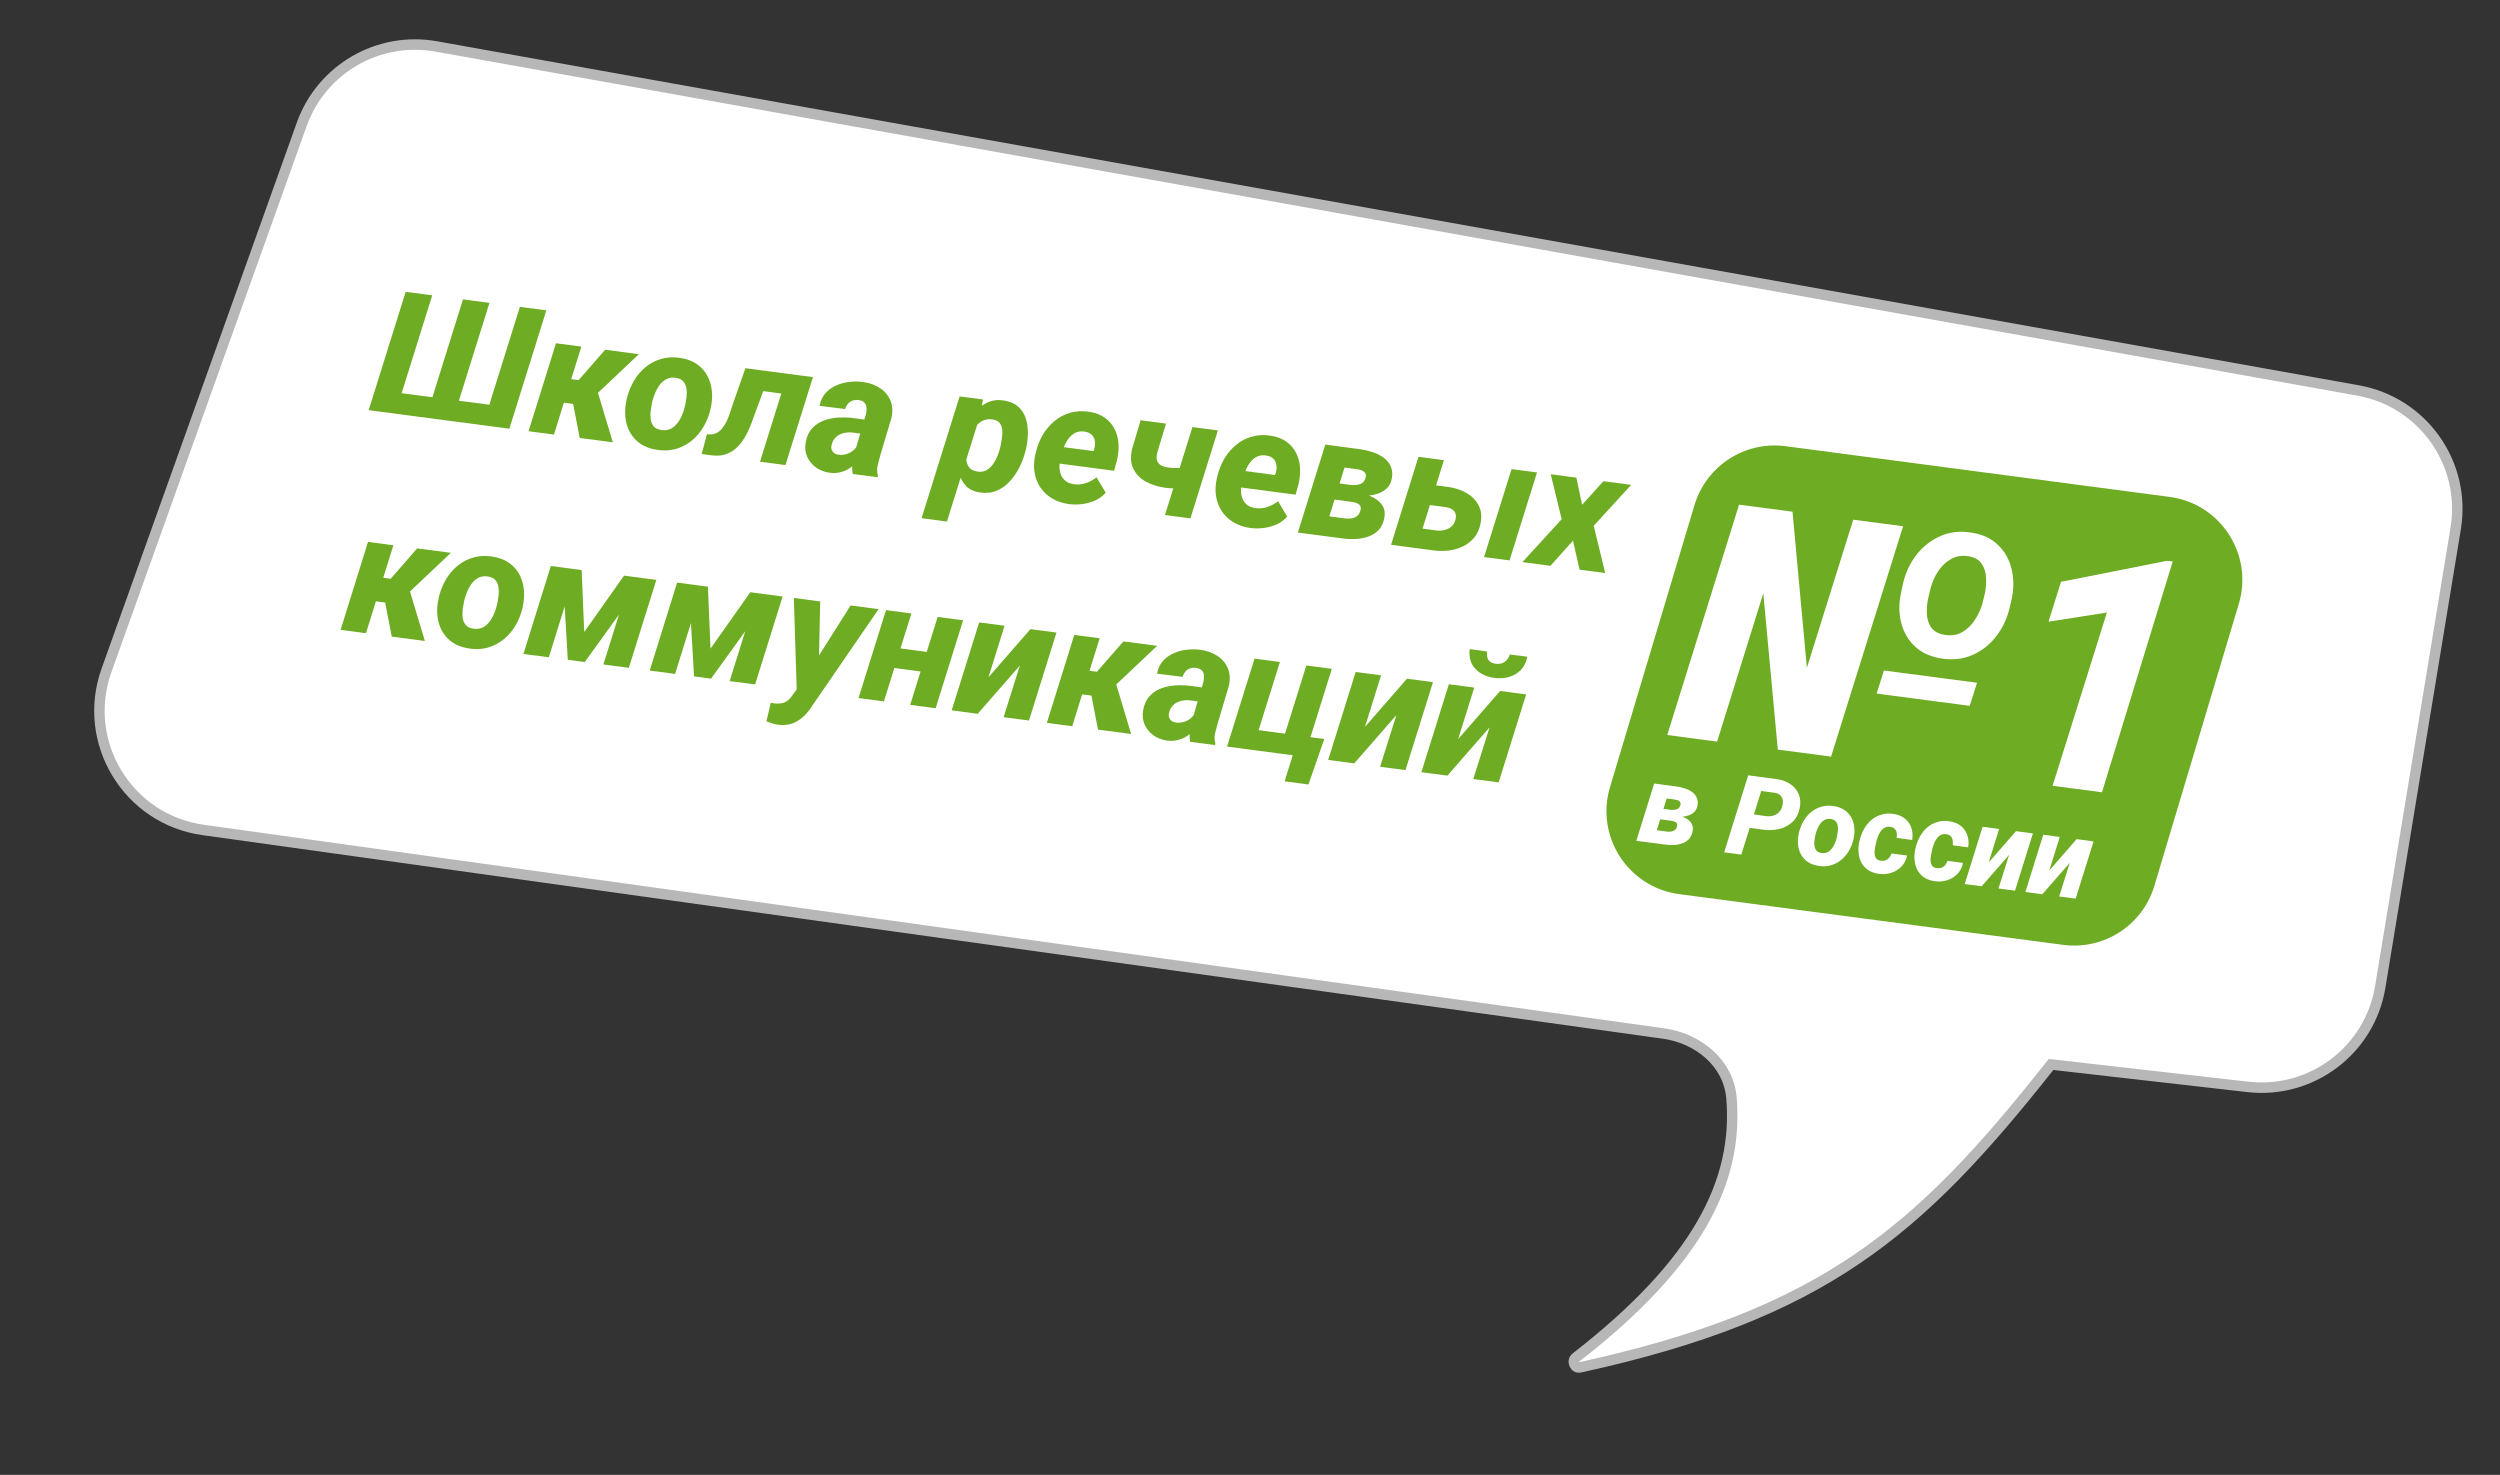 <?xml version="1.0" encoding="UTF-8"?> <svg xmlns="http://www.w3.org/2000/svg" width="239" height="141" viewBox="0 0 239 141" fill="none"><rect x="0" y="0" width="239" height="141" fill="#333333" stroke="none"/> <path d="M196.356 101.793L196.079 101.762L195.907 101.98C189.629 109.923 184.22 115.827 177.491 120.385C170.766 124.941 162.691 128.173 151.06 130.719C150.805 130.775 150.605 130.65 150.507 130.426C150.407 130.199 150.448 129.942 150.665 129.774C162.336 120.711 166.181 112.929 165.533 104.997C165.255 101.582 162.297 99.259 159.038 98.805L19.424 79.345C12.201 78.339 7.727 70.95 10.182 64.084L28.845 11.888C30.736 6.599 36.171 3.45 41.7 4.439L225.443 37.331C231.633 38.44 235.785 44.314 234.764 50.519L227.552 94.348C226.557 100.397 220.992 104.601 214.902 103.907L196.356 101.793Z" fill="white" stroke="#B7B7B7"></path> <path d="M161.991 48.292C163.118 44.529 166.809 42.142 170.703 42.656L207.413 47.505C212.297 48.151 215.443 53.013 214.029 57.732L205.954 84.692C204.828 88.455 201.137 90.843 197.243 90.328L160.532 85.479C155.649 84.834 152.503 79.971 153.916 75.252L161.991 48.292Z" fill="#6DAC23"></path> <path d="M207.714 53.674L200.949 75.743L196.228 75.121L201.417 58.561L195.837 59.432L197.032 55.621L207.154 53.616L207.714 53.674Z" fill="white"></path> <path d="M189.005 65.272L188.305 67.479L179.405 66.307L180.105 64.1L189.005 65.272ZM181.708 56.831L181.918 55.835C182.148 54.805 182.567 53.889 183.177 53.087C183.798 52.277 184.561 51.669 185.465 51.263C186.368 50.857 187.37 50.742 188.47 50.919C189.52 51.078 190.361 51.467 190.994 52.085C191.638 52.695 192.069 53.445 192.288 54.335C192.519 55.215 192.538 56.147 192.345 57.13L192.124 58.093C191.884 59.121 191.453 60.036 190.834 60.836C190.226 61.627 189.47 62.221 188.568 62.616C187.665 63.012 186.664 63.121 185.564 62.945C184.536 62.778 183.704 62.396 183.069 61.798C182.434 61.2 182.001 60.465 181.769 59.595C181.538 58.714 181.518 57.793 181.708 56.831ZM184.58 56.186L184.339 57.178C184.234 57.657 184.19 58.15 184.207 58.656C184.225 59.162 184.361 59.605 184.615 59.986C184.881 60.356 185.312 60.592 185.908 60.691C186.545 60.796 187.102 60.712 187.579 60.439C188.068 60.157 188.47 59.769 188.787 59.275C189.115 58.783 189.356 58.263 189.512 57.717L189.749 56.756C189.854 56.276 189.894 55.778 189.867 55.26C189.851 54.743 189.716 54.295 189.462 53.915C189.209 53.525 188.789 53.281 188.204 53.182C187.567 53.078 187.004 53.166 186.515 53.448C186.028 53.72 185.62 54.107 185.291 54.61C184.964 55.102 184.727 55.627 184.58 56.186ZM181.936 50.31L175.052 72.332L169.959 71.662L168.572 56.723L164.155 70.897L159.387 70.269L166.256 48.245L171.364 48.918L172.738 63.839L177.169 49.682L181.936 50.31Z" fill="white"></path> <path d="M195.913 83.219L198.525 80.223L200.145 80.437L198.434 85.91L196.855 85.702L197.868 82.486L195.245 85.49L193.625 85.277L195.336 79.803L196.915 80.011L195.913 83.219Z" fill="white"></path> <path d="M190.115 82.455L192.727 79.46L194.347 79.674L192.636 85.147L191.057 84.939L192.071 81.723L189.447 84.727L187.827 84.514L189.538 79.04L191.117 79.248L190.115 82.455Z" fill="white"></path> <path d="M185.136 82.99C185.308 83.016 185.464 83.005 185.604 82.956C185.744 82.904 185.862 82.822 185.958 82.708C186.057 82.595 186.131 82.459 186.18 82.3L187.666 82.491C187.582 82.918 187.4 83.274 187.121 83.556C186.845 83.836 186.513 84.036 186.125 84.157C185.741 84.275 185.341 84.302 184.924 84.236C184.521 84.176 184.185 84.051 183.915 83.861C183.646 83.668 183.437 83.429 183.288 83.146C183.143 82.86 183.056 82.544 183.028 82.196C183 81.848 183.028 81.492 183.111 81.127L183.15 80.99C183.244 80.602 183.385 80.245 183.576 79.919C183.767 79.589 184 79.309 184.276 79.079C184.556 78.846 184.873 78.678 185.227 78.577C185.581 78.473 185.967 78.454 186.383 78.519C186.824 78.584 187.187 78.734 187.472 78.968C187.758 79.199 187.96 79.49 188.078 79.843C188.197 80.192 188.225 80.58 188.162 81.007L186.677 80.807C186.701 80.648 186.702 80.494 186.68 80.344C186.661 80.194 186.604 80.067 186.509 79.963C186.418 79.856 186.279 79.787 186.094 79.755C185.881 79.72 185.697 79.743 185.542 79.825C185.388 79.903 185.257 80.019 185.149 80.174C185.041 80.324 184.952 80.492 184.882 80.676C184.816 80.856 184.764 81.03 184.724 81.197L184.696 81.331C184.664 81.47 184.63 81.629 184.596 81.807C184.566 81.982 184.556 82.155 184.565 82.324C184.578 82.495 184.625 82.64 184.708 82.759C184.794 82.879 184.937 82.956 185.136 82.99Z" fill="white"></path> <path d="M179.783 82.285C179.955 82.311 180.111 82.3 180.251 82.252C180.391 82.2 180.509 82.117 180.605 82.003C180.704 81.89 180.778 81.754 180.827 81.596L182.313 81.786C182.229 82.214 182.047 82.569 181.768 82.852C181.492 83.131 181.16 83.332 180.772 83.453C180.388 83.571 179.988 83.597 179.571 83.532C179.168 83.472 178.832 83.346 178.562 83.156C178.293 82.963 178.084 82.725 177.935 82.442C177.79 82.156 177.703 81.839 177.675 81.491C177.647 81.143 177.675 80.787 177.758 80.422L177.797 80.285C177.891 79.897 178.032 79.54 178.223 79.214C178.414 78.885 178.647 78.605 178.923 78.374C179.203 78.141 179.52 77.974 179.874 77.873C180.228 77.769 180.614 77.749 181.03 77.814C181.471 77.879 181.834 78.029 182.119 78.263C182.405 78.494 182.607 78.786 182.725 79.138C182.844 79.488 182.872 79.876 182.809 80.303L181.324 80.102C181.348 79.944 181.349 79.789 181.327 79.639C181.308 79.489 181.251 79.362 181.156 79.258C181.065 79.151 180.926 79.082 180.741 79.051C180.528 79.016 180.344 79.039 180.189 79.12C180.035 79.198 179.904 79.315 179.796 79.469C179.688 79.62 179.599 79.787 179.529 79.971C179.463 80.152 179.411 80.326 179.371 80.493L179.343 80.626C179.311 80.766 179.277 80.924 179.243 81.103C179.213 81.278 179.203 81.45 179.212 81.62C179.225 81.79 179.272 81.935 179.355 82.055C179.441 82.175 179.584 82.252 179.783 82.285Z" fill="white"></path> <path d="M171.965 79.665L171.989 79.557C172.087 79.163 172.235 78.8 172.433 78.468C172.631 78.136 172.874 77.853 173.161 77.621C173.448 77.388 173.772 77.22 174.133 77.117C174.494 77.013 174.887 76.995 175.31 77.061C175.716 77.122 176.057 77.249 176.334 77.444C176.614 77.635 176.832 77.874 176.987 78.162C177.142 78.449 177.237 78.767 177.272 79.115C177.307 79.464 177.282 79.826 177.198 80.201L177.172 80.314C177.075 80.705 176.926 81.064 176.725 81.392C176.524 81.721 176.28 81.999 175.993 82.228C175.707 82.457 175.383 82.624 175.022 82.727C174.661 82.827 174.271 82.844 173.851 82.778C173.448 82.718 173.107 82.593 172.826 82.401C172.549 82.21 172.333 81.973 172.177 81.689C172.022 81.405 171.926 81.091 171.891 80.745C171.856 80.4 171.88 80.04 171.965 79.665ZM173.568 79.765L173.544 79.873C173.513 80.027 173.486 80.193 173.462 80.373C173.442 80.549 173.444 80.722 173.468 80.89C173.495 81.058 173.557 81.202 173.653 81.32C173.754 81.435 173.906 81.509 174.109 81.543C174.328 81.579 174.521 81.559 174.685 81.482C174.85 81.405 174.991 81.292 175.109 81.143C175.231 80.99 175.33 80.823 175.407 80.639C175.487 80.457 175.548 80.277 175.589 80.1L175.614 79.993C175.647 79.843 175.674 79.677 175.695 79.498C175.719 79.315 175.717 79.139 175.69 78.97C175.667 78.799 175.606 78.654 175.505 78.535C175.405 78.413 175.254 78.335 175.052 78.302C174.832 78.266 174.637 78.287 174.469 78.367C174.304 78.447 174.162 78.564 174.044 78.717C173.925 78.87 173.827 79.039 173.75 79.226C173.673 79.409 173.613 79.589 173.568 79.765Z" fill="white"></path> <path d="M168.602 79.322L166.671 79.062L167.072 77.783L168.831 78.02C169.073 78.051 169.299 78.037 169.511 77.977C169.722 77.918 169.903 77.813 170.052 77.664C170.205 77.516 170.316 77.32 170.383 77.076C170.445 76.873 170.461 76.682 170.432 76.503C170.406 76.324 170.333 76.172 170.213 76.047C170.093 75.919 169.921 75.835 169.698 75.795L168.374 75.616L166.471 81.701L164.83 81.485L167.128 74.119L169.922 74.492C170.408 74.567 170.829 74.729 171.185 74.98C171.546 75.231 171.805 75.551 171.965 75.941C172.128 76.331 172.155 76.779 172.046 77.284C171.928 77.834 171.693 78.27 171.342 78.593C170.994 78.915 170.579 79.135 170.096 79.25C169.614 79.366 169.116 79.39 168.602 79.322Z" fill="white"></path> <path d="M159.828 78.477L158.1 78.244L158.405 77.242L159.725 77.421C159.846 77.43 159.968 77.428 160.089 77.416C160.213 77.404 160.323 77.368 160.419 77.306C160.515 77.245 160.586 77.148 160.632 77.013C160.665 76.919 160.674 76.84 160.658 76.774C160.642 76.706 160.609 76.65 160.559 76.609C160.512 76.564 160.452 76.528 160.378 76.501C160.308 76.474 160.231 76.455 160.148 76.444L159.336 76.332L158.012 80.587L156.433 80.379L158.139 74.905L160.354 75.202C160.595 75.237 160.84 75.296 161.089 75.378C161.338 75.46 161.561 75.571 161.756 75.713C161.956 75.852 162.104 76.028 162.203 76.24C162.305 76.451 162.331 76.705 162.281 77.004C162.238 77.255 162.141 77.454 161.992 77.603C161.846 77.752 161.666 77.866 161.452 77.943C161.242 78.017 161.02 78.065 160.785 78.087C160.554 78.106 160.336 78.109 160.131 78.096L159.828 78.477ZM159.177 80.74L156.998 80.453L157.887 79.301L159.382 79.503C159.514 79.517 159.64 79.514 159.762 79.495C159.888 79.477 159.999 79.433 160.095 79.365C160.192 79.297 160.264 79.194 160.31 79.056C160.35 78.935 160.356 78.836 160.328 78.759C160.3 78.681 160.244 78.621 160.162 78.579C160.08 78.533 159.985 78.501 159.875 78.483L158.441 78.289L158.768 77.289L160.201 77.483L160.416 77.933C160.661 77.993 160.9 78.084 161.133 78.206C161.367 78.325 161.551 78.484 161.686 78.685C161.821 78.885 161.866 79.13 161.821 79.419C161.768 79.745 161.653 80.006 161.476 80.2C161.299 80.395 161.082 80.536 160.825 80.625C160.571 80.715 160.299 80.767 160.009 80.781C159.723 80.793 159.446 80.779 159.177 80.74Z" fill="white"></path> <path d="M139.398 70.661L143.41 66.06L145.9 66.388L143.271 74.796L140.846 74.476L142.403 69.535L138.372 74.15L135.883 73.823L138.512 65.415L140.937 65.734L139.398 70.661ZM144.339 62.574L146.011 62.778C145.915 63.304 145.705 63.73 145.382 64.054C145.064 64.379 144.678 64.603 144.225 64.727C143.772 64.85 143.294 64.874 142.792 64.797C142.056 64.689 141.467 64.396 141.023 63.917C140.584 63.438 140.41 62.817 140.5 62.052L142.176 62.289C142.124 62.6 142.16 62.861 142.283 63.071C142.407 63.276 142.636 63.404 142.969 63.453C143.302 63.502 143.587 63.448 143.824 63.29C144.061 63.127 144.233 62.889 144.339 62.574Z" fill="#6DAC23"></path> <path d="M130.491 69.488L134.503 64.887L136.992 65.215L134.364 73.623L131.938 73.303L133.495 68.363L129.465 72.978L126.976 72.65L129.604 64.242L132.03 64.561L130.491 69.488Z" fill="#6DAC23"></path> <path d="M117.306 71.375L119.934 62.967L122.359 63.287L120.32 69.806L122.849 70.139L124.888 63.62L127.322 63.94L124.694 72.348L117.306 71.375ZM126.6 70.65L125.089 74.998L122.807 74.697L123.588 72.203L122.682 72.083L123.268 70.211L126.6 70.65Z" fill="#6DAC23"></path> <path d="M113.973 68.849L115.044 65.204C115.093 64.995 115.111 64.795 115.099 64.604C115.091 64.415 115.032 64.253 114.92 64.12C114.809 63.981 114.629 63.892 114.38 63.854C114.164 63.82 113.965 63.835 113.784 63.897C113.609 63.955 113.459 64.054 113.332 64.194C113.211 64.334 113.116 64.505 113.046 64.706L110.611 64.402C110.701 63.917 110.889 63.513 111.175 63.19C111.466 62.866 111.814 62.618 112.219 62.445C112.626 62.267 113.059 62.154 113.518 62.106C113.977 62.059 114.421 62.069 114.849 62.136C115.447 62.226 115.971 62.424 116.421 62.731C116.872 63.034 117.195 63.427 117.391 63.911C117.592 64.391 117.621 64.945 117.479 65.573L116.423 69.107C116.334 69.414 116.248 69.74 116.165 70.085C116.088 70.425 116.096 70.755 116.188 71.075L116.16 71.225L113.782 70.919C113.719 70.577 113.71 70.231 113.757 69.881C113.803 69.525 113.876 69.182 113.973 68.849ZM115.245 65.764L114.842 67.103L113.762 66.953C113.549 66.93 113.335 66.934 113.121 66.965C112.907 66.991 112.711 67.051 112.531 67.146C112.352 67.236 112.195 67.361 112.061 67.521C111.927 67.676 111.832 67.869 111.774 68.099C111.725 68.265 111.719 68.418 111.754 68.557C111.796 68.692 111.87 68.804 111.977 68.894C112.084 68.983 112.222 69.042 112.391 69.07C112.639 69.108 112.886 69.094 113.132 69.03C113.384 68.96 113.609 68.847 113.808 68.69C114.008 68.528 114.155 68.331 114.25 68.101L114.581 69.213C114.41 69.487 114.216 69.731 113.999 69.945C113.782 70.159 113.545 70.338 113.289 70.483C113.033 70.621 112.756 70.72 112.457 70.778C112.164 70.836 111.85 70.841 111.517 70.791C111.041 70.718 110.618 70.549 110.249 70.284C109.885 70.015 109.611 69.677 109.427 69.27C109.244 68.863 109.195 68.414 109.281 67.924C109.378 67.354 109.58 66.901 109.889 66.564C110.198 66.222 110.574 65.969 111.016 65.806C111.459 65.643 111.929 65.549 112.429 65.523C112.929 65.497 113.42 65.516 113.902 65.579L115.245 65.764Z" fill="#6DAC23"></path> <path d="M105.126 61.018L102.505 69.427L100.08 69.108L102.7 60.699L105.126 61.018ZM110.621 61.742L105.437 66.642L103.091 66.333L103.506 64.041L104.866 64.22L107.4 61.318L110.621 61.742ZM104.971 69.752L104.234 65.949L106.639 65.19L108.136 70.169L104.971 69.752Z" fill="#6DAC23"></path> <path d="M94.497 64.747L98.509 60.146L100.998 60.474L98.37 68.882L95.944 68.563L97.501 63.622L93.471 68.237L90.982 67.909L93.61 59.501L96.035 59.821L94.497 64.747Z" fill="#6DAC23"></path> <path d="M89.454 62.433L88.859 64.305L84.637 63.748L85.231 61.877L89.454 62.433ZM87.129 58.648L84.5 67.056L82.075 66.736L84.703 58.328L87.129 58.648ZM92.075 59.299L89.447 67.707L87.013 67.387L89.642 58.979L92.075 59.299Z" fill="#6DAC23"></path> <path d="M76.877 64.919L81.315 57.882L83.995 58.235L77.649 67.472C77.458 67.776 77.25 68.048 77.024 68.288C76.797 68.533 76.549 68.738 76.28 68.902C76.015 69.072 75.721 69.189 75.4 69.255C75.084 69.321 74.737 69.33 74.361 69.28C74.17 69.255 73.984 69.212 73.804 69.15C73.622 69.094 73.444 69.033 73.269 68.966L73.691 67.177C73.743 67.195 73.798 67.207 73.856 67.215C73.909 67.227 73.959 67.237 74.006 67.243C74.25 67.275 74.471 67.275 74.67 67.241C74.868 67.213 75.049 67.146 75.214 67.038C75.38 66.93 75.532 66.778 75.671 66.58L76.877 64.919ZM78.412 57.499L78.273 63.84L77.791 66.334L76.173 66.21L75.891 57.167L78.412 57.499Z" fill="#6DAC23"></path> <path d="M67.924 62.008L71.732 56.619L73.744 56.884L67.974 64.879L66.352 64.665L65.839 55.843L67.676 56.085L67.924 62.008ZM67.159 56.017L64.539 64.426L62.113 64.107L64.734 55.698L67.159 56.017ZM69.756 65.113L72.384 56.705L74.818 57.026L72.189 65.434L69.756 65.113Z" fill="#6DAC23"></path> <path d="M55.852 60.419L59.66 55.03L61.672 55.295L55.902 63.289L54.28 63.076L53.767 54.254L55.604 54.496L55.852 60.419ZM55.087 54.428L52.467 62.837L50.041 62.517L52.661 54.108L55.087 54.428ZM57.684 63.524L60.312 55.116L62.746 55.436L60.117 63.844L57.684 63.524Z" fill="#6DAC23"></path> <path d="M41.929 57.209L41.967 57.044C42.117 56.438 42.345 55.88 42.649 55.37C42.954 54.86 43.326 54.427 43.767 54.069C44.208 53.712 44.706 53.454 45.261 53.295C45.816 53.136 46.418 53.108 47.068 53.21C47.692 53.303 48.217 53.498 48.641 53.797C49.072 54.091 49.406 54.459 49.645 54.9C49.883 55.341 50.029 55.83 50.083 56.366C50.136 56.901 50.098 57.457 49.968 58.033L49.929 58.206C49.78 58.807 49.551 59.359 49.242 59.863C48.933 60.367 48.558 60.795 48.118 61.147C47.678 61.499 47.181 61.755 46.626 61.914C46.071 62.067 45.472 62.093 44.827 61.992C44.208 61.9 43.684 61.707 43.253 61.413C42.828 61.12 42.495 60.755 42.256 60.319C42.017 59.883 41.87 59.4 41.816 58.869C41.762 58.339 41.8 57.786 41.929 57.209ZM44.393 57.364L44.355 57.529C44.308 57.765 44.266 58.021 44.23 58.297C44.199 58.568 44.202 58.833 44.238 59.091C44.28 59.35 44.375 59.57 44.524 59.752C44.678 59.928 44.911 60.043 45.223 60.094C45.561 60.15 45.856 60.119 46.109 60.001C46.362 59.883 46.579 59.709 46.76 59.48C46.947 59.245 47.1 58.988 47.218 58.707C47.341 58.426 47.434 58.15 47.497 57.878L47.535 57.713C47.587 57.482 47.628 57.229 47.659 56.953C47.696 56.672 47.694 56.402 47.653 56.143C47.617 55.879 47.523 55.656 47.368 55.474C47.215 55.287 46.983 55.167 46.671 55.115C46.333 55.06 46.035 55.094 45.776 55.216C45.523 55.339 45.305 55.518 45.123 55.753C44.941 55.988 44.791 56.248 44.672 56.535C44.554 56.816 44.461 57.092 44.393 57.364Z" fill="#6DAC23"></path> <path d="M37.607 52.126L34.986 60.535L32.561 60.216L35.181 51.807L37.607 52.126ZM43.102 52.85L37.918 57.75L35.572 57.441L35.987 55.149L37.347 55.328L39.881 52.426L43.102 52.85ZM37.452 60.86L36.715 57.057L39.121 56.298L40.617 61.277L37.452 60.86Z" fill="#6DAC23"></path> <path d="M150.7 45.663L151.248 48.259L153.285 46.003L155.941 46.353L152.36 50.266L153.456 54.78L151.007 54.457L150.376 51.688L148.223 54.091L145.543 53.738L149.295 49.636L148.251 45.34L150.7 45.663Z" fill="#6DAC23"></path> <path d="M136.34 46.272L138.597 46.577C139.205 46.674 139.754 46.867 140.244 47.158C140.74 47.45 141.112 47.839 141.361 48.325C141.61 48.805 141.67 49.38 141.539 50.047C141.436 50.584 141.233 51.035 140.932 51.399C140.631 51.759 140.268 52.04 139.842 52.243C139.416 52.446 138.956 52.577 138.463 52.636C137.976 52.69 137.489 52.683 137.002 52.613L132.985 52.084L135.606 43.675L138.039 43.996L135.997 50.531L137.325 50.714C137.585 50.743 137.835 50.73 138.074 50.675C138.318 50.621 138.534 50.517 138.722 50.364C138.909 50.211 139.045 49.999 139.129 49.73C139.197 49.496 139.205 49.295 139.152 49.126C139.104 48.958 139.003 48.821 138.85 48.714C138.697 48.608 138.507 48.534 138.28 48.494L135.752 48.153L136.34 46.272ZM146.939 45.168L144.31 53.576L141.877 53.255L144.505 44.847L146.939 45.168Z" fill="#6DAC23"></path> <path d="M129.293 47.989L126.638 47.632L127.108 46.092L129.135 46.367C129.322 46.38 129.508 46.378 129.694 46.359C129.885 46.341 130.054 46.285 130.201 46.191C130.349 46.098 130.457 45.947 130.528 45.741C130.579 45.597 130.593 45.474 130.568 45.374C130.544 45.268 130.493 45.184 130.415 45.119C130.344 45.05 130.251 44.995 130.138 44.953C130.03 44.912 129.913 44.883 129.785 44.866L128.538 44.694L126.504 51.23L124.078 50.911L126.699 42.502L130.101 42.958C130.472 43.012 130.848 43.102 131.231 43.228C131.613 43.354 131.955 43.526 132.255 43.743C132.562 43.956 132.79 44.227 132.941 44.554C133.098 44.877 133.139 45.268 133.062 45.727C132.995 46.112 132.847 46.419 132.617 46.647C132.393 46.877 132.116 47.05 131.788 47.169C131.465 47.283 131.124 47.357 130.764 47.39C130.409 47.419 130.074 47.423 129.759 47.403L129.293 47.989ZM128.293 51.466L124.945 51.025L126.311 49.255L128.608 49.566C128.81 49.587 129.005 49.583 129.192 49.554C129.385 49.525 129.555 49.459 129.704 49.354C129.853 49.25 129.962 49.092 130.033 48.88C130.096 48.694 130.105 48.541 130.061 48.422C130.018 48.303 129.933 48.211 129.807 48.146C129.681 48.075 129.534 48.026 129.365 47.999L127.163 47.701L127.664 46.165L129.866 46.463L130.196 47.154C130.572 47.246 130.939 47.386 131.298 47.574C131.657 47.756 131.94 48.001 132.148 48.309C132.355 48.616 132.424 48.992 132.355 49.436C132.273 49.938 132.096 50.338 131.825 50.637C131.554 50.935 131.22 51.153 130.825 51.29C130.434 51.427 130.017 51.507 129.571 51.529C129.132 51.547 128.706 51.526 128.293 51.466Z" fill="#6DAC23"></path> <path d="M119.476 50.467C118.884 50.378 118.361 50.196 117.906 49.921C117.457 49.646 117.092 49.301 116.812 48.887C116.533 48.467 116.35 47.998 116.262 47.479C116.173 46.96 116.189 46.41 116.309 45.827L116.382 45.521C116.527 44.914 116.748 44.355 117.048 43.845C117.352 43.335 117.725 42.898 118.167 42.536C118.609 42.168 119.107 41.904 119.662 41.746C120.223 41.582 120.829 41.551 121.479 41.653C122.076 41.743 122.575 41.932 122.973 42.222C123.378 42.507 123.687 42.864 123.901 43.291C124.119 43.719 124.246 44.189 124.281 44.7C124.316 45.212 124.268 45.742 124.137 46.291L123.859 47.29L117.123 46.403L117.588 44.838L121.89 45.413L121.966 45.204C122.038 44.939 122.058 44.691 122.023 44.459C121.99 44.223 121.895 44.025 121.738 43.864C121.581 43.703 121.355 43.597 121.059 43.548C120.715 43.497 120.417 43.533 120.163 43.656C119.91 43.779 119.694 43.961 119.517 44.202C119.34 44.438 119.192 44.702 119.073 44.993C118.959 45.28 118.866 45.562 118.792 45.838L118.72 46.136C118.662 46.409 118.635 46.678 118.638 46.943C118.646 47.208 118.695 47.454 118.783 47.682C118.878 47.905 119.02 48.096 119.209 48.256C119.405 48.411 119.658 48.514 119.97 48.566C120.376 48.63 120.766 48.601 121.138 48.477C121.516 48.354 121.864 48.168 122.183 47.919L123.057 49.385C122.766 49.714 122.42 49.968 122.019 50.147C121.618 50.32 121.196 50.432 120.753 50.482C120.315 50.532 119.889 50.527 119.476 50.467Z" fill="#6DAC23"></path> <path d="M116.431 41.15L113.803 49.558L111.37 49.237L113.998 40.829L116.431 41.15ZM114.07 44.52L113.631 46.444C113.408 46.534 113.165 46.599 112.901 46.64C112.643 46.676 112.379 46.692 112.11 46.689C111.846 46.681 111.596 46.659 111.358 46.623C110.664 46.526 110.046 46.326 109.503 46.022C108.967 45.714 108.576 45.299 108.332 44.776C108.088 44.253 108.06 43.61 108.247 42.847L109.043 40.177L111.469 40.496L110.663 43.173C110.572 43.501 110.55 43.768 110.598 43.974C110.647 44.18 110.763 44.341 110.947 44.457C111.132 44.573 111.388 44.652 111.717 44.696C111.976 44.735 112.236 44.751 112.496 44.742C112.762 44.728 113.024 44.701 113.283 44.659C113.548 44.613 113.81 44.567 114.07 44.52Z" fill="#6DAC23"></path> <path d="M102.123 48.182C101.531 48.093 101.008 47.911 100.553 47.635C100.104 47.361 99.739 47.016 99.459 46.601C99.18 46.182 98.997 45.712 98.909 45.194C98.82 44.675 98.836 44.124 98.956 43.542L99.029 43.236C99.174 42.629 99.395 42.07 99.695 41.559C99.999 41.05 100.372 40.613 100.814 40.251C101.256 39.883 101.754 39.619 102.309 39.461C102.87 39.297 103.476 39.266 104.126 39.368C104.723 39.457 105.222 39.647 105.62 39.937C106.025 40.222 106.334 40.578 106.548 41.006C106.766 41.434 106.893 41.903 106.928 42.415C106.963 42.927 106.915 43.457 106.783 44.006L106.506 45.005L99.77 44.118L100.235 42.553L104.537 43.128L104.613 42.919C104.685 42.654 104.705 42.405 104.67 42.174C104.637 41.938 104.541 41.739 104.385 41.578C104.228 41.418 104.002 41.312 103.706 41.263C103.362 41.212 103.064 41.248 102.81 41.371C102.557 41.494 102.341 41.676 102.164 41.917C101.987 42.153 101.839 42.416 101.72 42.708C101.606 42.995 101.513 43.277 101.439 43.553L101.367 43.851C101.309 44.124 101.282 44.393 101.285 44.657C101.293 44.923 101.342 45.169 101.43 45.397C101.525 45.619 101.667 45.811 101.856 45.971C102.052 46.126 102.305 46.229 102.617 46.281C103.023 46.345 103.413 46.316 103.785 46.192C104.163 46.069 104.511 45.883 104.83 45.634L105.704 47.1C105.413 47.429 105.067 47.682 104.666 47.861C104.265 48.035 103.843 48.147 103.4 48.196C102.962 48.247 102.536 48.242 102.123 48.182Z" fill="#6DAC23"></path> <path d="M93.618 39.967L90.527 49.859L88.102 49.54L91.738 37.899L93.981 38.194L93.618 39.967ZM98.078 42.965L98.032 43.129C97.905 43.641 97.716 44.15 97.466 44.656C97.217 45.157 96.91 45.608 96.544 46.007C96.184 46.408 95.761 46.711 95.276 46.916C94.791 47.117 94.245 47.169 93.637 47.073C93.103 46.986 92.68 46.785 92.365 46.468C92.057 46.147 91.833 45.762 91.692 45.312C91.553 44.856 91.478 44.38 91.468 43.883C91.458 43.385 91.487 42.919 91.555 42.486L91.638 42.157C91.786 41.691 91.987 41.214 92.24 40.724C92.499 40.234 92.811 39.79 93.176 39.391C93.541 38.991 93.957 38.684 94.422 38.471C94.887 38.257 95.402 38.195 95.967 38.286C96.554 38.379 97.018 38.583 97.359 38.898C97.701 39.207 97.94 39.587 98.075 40.036C98.215 40.486 98.279 40.966 98.265 41.477C98.252 41.987 98.189 42.483 98.078 42.965ZM95.615 42.802L95.654 42.63C95.697 42.425 95.739 42.19 95.779 41.926C95.825 41.657 95.838 41.394 95.818 41.138C95.798 40.882 95.722 40.659 95.591 40.469C95.465 40.28 95.251 40.16 94.95 40.11C94.628 40.056 94.346 40.073 94.102 40.16C93.859 40.246 93.647 40.383 93.466 40.569C93.285 40.756 93.132 40.973 93.008 41.221C92.889 41.47 92.79 41.732 92.71 42.007L92.484 42.867C92.41 43.181 92.374 43.498 92.375 43.816C92.382 44.13 92.462 44.404 92.614 44.64C92.772 44.871 93.042 45.017 93.422 45.078C93.749 45.132 94.035 45.094 94.279 44.965C94.528 44.83 94.739 44.642 94.911 44.401C95.088 44.16 95.233 43.898 95.346 43.617C95.459 43.329 95.549 43.058 95.615 42.802Z" fill="#6DAC23"></path> <path d="M81.713 43.245L82.784 39.6C82.833 39.391 82.852 39.191 82.839 39C82.832 38.81 82.772 38.649 82.66 38.516C82.549 38.377 82.369 38.288 82.121 38.25C81.904 38.216 81.705 38.231 81.524 38.293C81.349 38.351 81.199 38.45 81.073 38.59C80.951 38.73 80.856 38.901 80.787 39.102L78.351 38.798C78.442 38.313 78.63 37.909 78.915 37.586C79.206 37.262 79.554 37.014 79.96 36.841C80.366 36.663 80.799 36.55 81.258 36.502C81.718 36.455 82.161 36.465 82.589 36.532C83.187 36.622 83.711 36.82 84.162 37.127C84.613 37.43 84.936 37.823 85.131 38.307C85.332 38.786 85.362 39.34 85.219 39.969L84.163 43.503C84.074 43.81 83.988 44.136 83.905 44.48C83.828 44.821 83.836 45.151 83.928 45.471L83.901 45.621L81.522 45.316C81.459 44.973 81.451 44.627 81.497 44.277C81.543 43.921 81.616 43.578 81.713 43.245ZM82.985 40.16L82.583 41.499L81.502 41.349C81.289 41.326 81.076 41.33 80.861 41.361C80.647 41.387 80.451 41.447 80.271 41.542C80.092 41.632 79.935 41.757 79.801 41.917C79.667 42.072 79.572 42.265 79.515 42.495C79.466 42.661 79.459 42.814 79.495 42.953C79.536 43.088 79.61 43.2 79.717 43.29C79.824 43.379 79.962 43.438 80.131 43.466C80.379 43.504 80.627 43.49 80.873 43.426C81.124 43.356 81.35 43.243 81.548 43.086C81.748 42.923 81.895 42.727 81.99 42.497L82.321 43.608C82.15 43.883 81.956 44.127 81.739 44.341C81.522 44.555 81.285 44.734 81.029 44.879C80.773 45.017 80.496 45.116 80.197 45.173C79.904 45.232 79.59 45.236 79.257 45.187C78.781 45.114 78.359 44.945 77.989 44.68C77.625 44.411 77.351 44.073 77.168 43.666C76.984 43.259 76.935 42.81 77.021 42.32C77.118 41.75 77.321 41.297 77.629 40.96C77.939 40.618 78.314 40.365 78.757 40.202C79.199 40.039 79.67 39.945 80.169 39.919C80.669 39.893 81.16 39.912 81.642 39.975L82.985 40.16Z" fill="#6DAC23"></path> <path d="M76 35.826L75.411 37.714L71.276 37.169L71.872 35.282L76 35.826ZM77.717 36.052L75.089 44.46L72.656 44.139L75.284 35.731L77.717 36.052ZM71.26 35.201L73.654 35.517L72.09 39.769C71.957 40.166 71.805 40.562 71.635 40.955C71.47 41.348 71.273 41.716 71.044 42.058C70.822 42.396 70.562 42.688 70.266 42.935C69.975 43.177 69.639 43.354 69.257 43.465C68.876 43.572 68.44 43.59 67.948 43.519L67.081 43.405L67.581 41.513L67.837 41.531C68.111 41.54 68.35 41.485 68.555 41.366C68.765 41.243 68.946 41.081 69.096 40.879C69.253 40.673 69.388 40.446 69.502 40.197C69.615 39.947 69.713 39.698 69.794 39.45C69.875 39.202 69.948 38.974 70.013 38.767L71.26 35.201Z" fill="#6DAC23"></path> <path d="M59.9 38.22L59.937 38.055C60.087 37.449 60.315 36.891 60.619 36.381C60.923 35.871 61.296 35.437 61.737 35.08C62.178 34.722 62.676 34.464 63.23 34.306C63.785 34.147 64.388 34.118 65.038 34.22C65.662 34.313 66.186 34.509 66.611 34.807C67.042 35.101 67.376 35.469 67.615 35.91C67.853 36.352 67.999 36.84 68.053 37.376C68.106 37.911 68.068 38.467 67.938 39.044L67.899 39.217C67.75 39.817 67.521 40.37 67.212 40.873C66.903 41.378 66.528 41.806 66.088 42.158C65.648 42.51 65.15 42.765 64.596 42.924C64.041 43.077 63.442 43.104 62.797 43.002C62.178 42.91 61.654 42.717 61.223 42.423C60.798 42.13 60.465 41.765 60.226 41.329C59.987 40.893 59.84 40.41 59.786 39.879C59.732 39.349 59.77 38.796 59.9 38.22ZM62.363 38.374L62.325 38.539C62.278 38.776 62.236 39.032 62.2 39.307C62.169 39.578 62.172 39.843 62.208 40.101C62.25 40.36 62.345 40.581 62.493 40.762C62.648 40.939 62.881 41.053 63.193 41.105C63.531 41.16 63.826 41.129 64.079 41.011C64.332 40.893 64.549 40.72 64.73 40.49C64.917 40.256 65.07 39.998 65.188 39.717C65.311 39.437 65.404 39.16 65.467 38.888L65.505 38.723C65.557 38.493 65.598 38.239 65.629 37.963C65.666 37.682 65.664 37.412 65.623 37.153C65.587 36.889 65.492 36.666 65.338 36.484C65.185 36.297 64.953 36.177 64.641 36.126C64.303 36.07 64.005 36.104 63.746 36.226C63.493 36.349 63.275 36.528 63.093 36.763C62.911 36.998 62.761 37.259 62.642 37.545C62.524 37.826 62.431 38.103 62.363 38.374Z" fill="#6DAC23"></path> <path d="M55.577 33.136L52.957 41.545L50.531 41.226L53.151 32.817L55.577 33.136ZM61.072 33.86L55.888 38.76L53.542 38.451L53.957 36.159L55.317 36.338L57.852 33.436L61.072 33.86ZM55.422 41.87L54.685 38.068L57.091 37.308L58.587 42.287L55.422 41.87Z" fill="#6DAC23"></path> <path d="M38.783 27.899L41.32 28.233L38.397 37.589L41.339 37.977L44.262 28.62L46.791 28.953L43.868 38.31L46.779 38.693L49.702 29.337L52.231 29.67L48.694 40.984L35.246 39.213L38.783 27.899Z" fill="#6DAC23"></path> </svg> 
